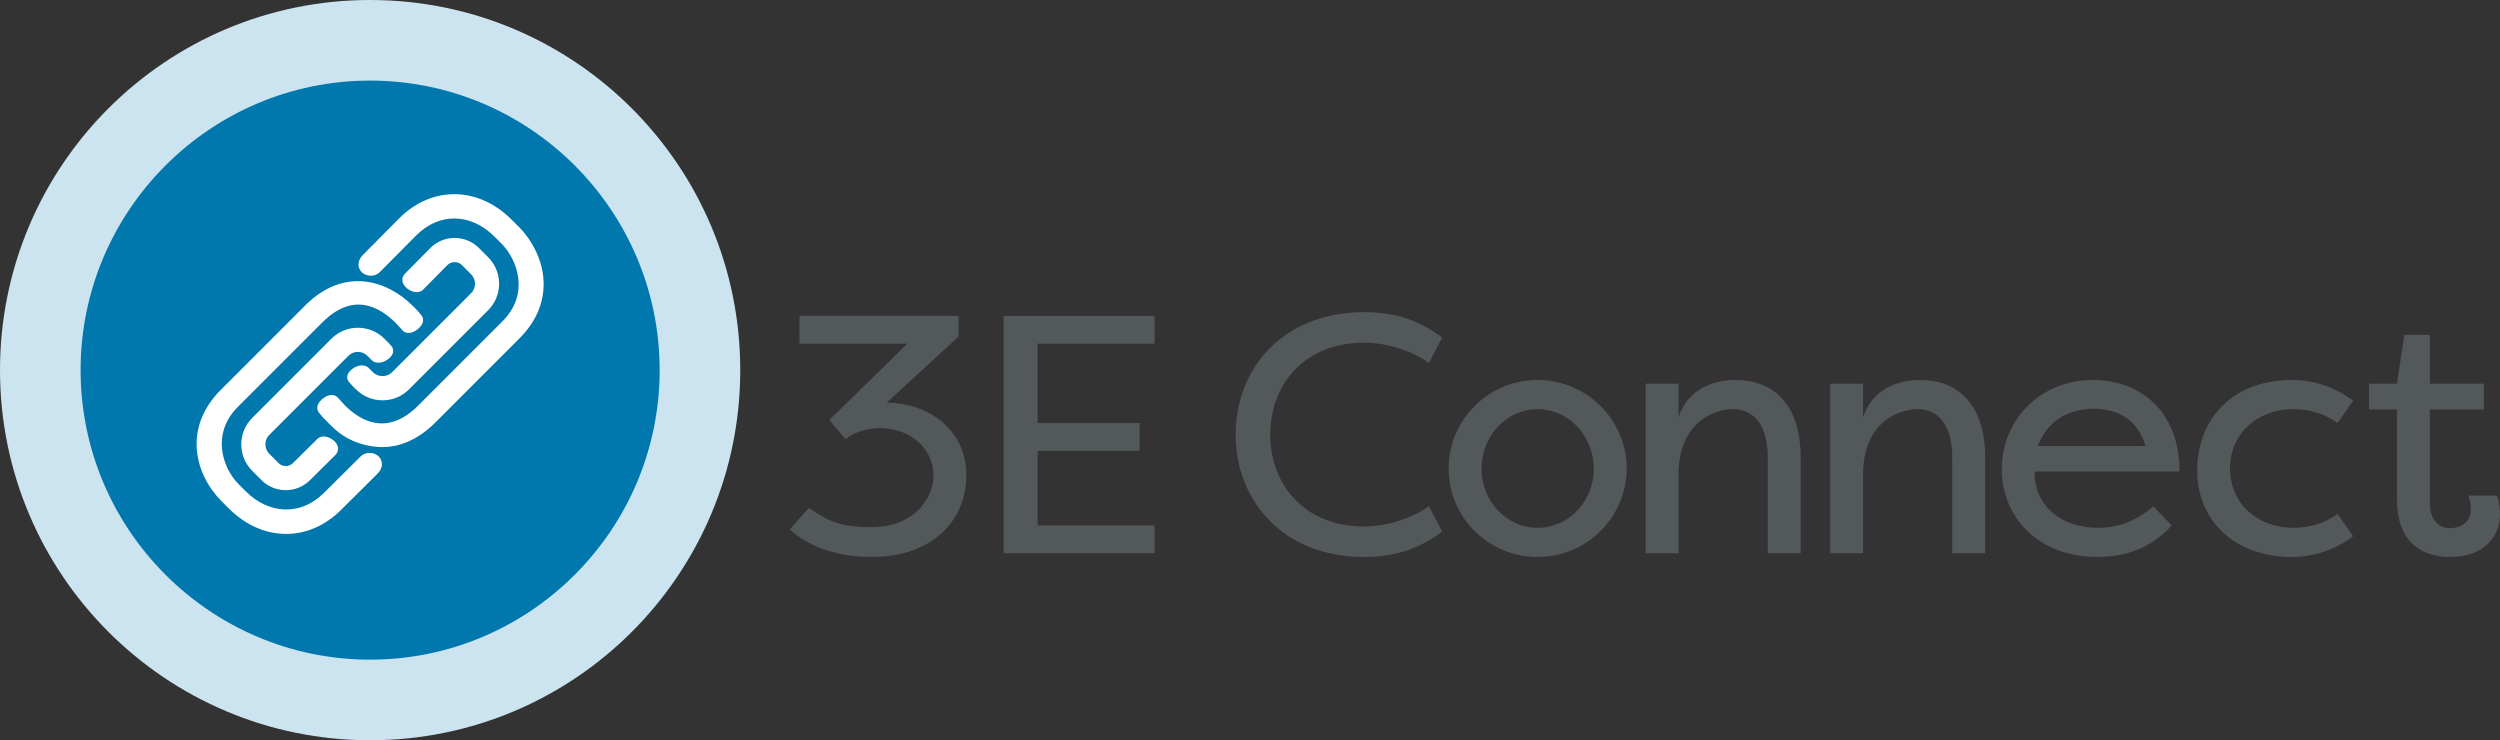 <?xml version="1.0" encoding="UTF-8"?>
<svg id="Layer_1" data-name="Layer 1" xmlns="http://www.w3.org/2000/svg" xmlns:xlink="http://www.w3.org/1999/xlink" viewBox="0 0 322.183 95.398">
  <rect x="0" y="0" width="322.183" height="95.398" fill="#333333" stroke="none"/>
  <g id="logoMark">
    <path id="logoMark__CompoundPathItem_" data-name="logoMark &amp;lt;CompoundPathItem&amp;gt;" d="M47.699,0C21.355,0,0,21.355,0,47.699s21.355,47.699,47.699,47.699,47.699-21.355,47.699-47.699S74.042,0,47.699,0h0Z" style="fill: #cce4ef;"/>
    <a xlink:href="64.5976470588235">
      <path id="logoMark__PathItem_" data-name="logoMark &amp;lt;PathItem&amp;gt;" d="M47.699,10.387c20.574,0,37.312,16.738,37.312,37.312s-16.738,37.312-37.312,37.312S10.387,68.272,10.387,47.699,27.125,10.387,47.699,10.387" style="fill: #0078ae;"/>
    </a>
    <a xlink:href="1.4210854715202e-14">
      <path id="logoMark__PathItem_-2" data-name="logoMark &amp;lt;PathItem&amp;gt;" d="M48.082,58.424c-.59-.157-1.217,.008-1.64,.432l-4.665,4.637c-1.478,1.478-3.228,2.224-5.097,2.166-1.779-.06-3.553-.887-4.995-2.328l-.921-.921c-1.174-1.174-1.978-2.867-2.15-4.53-.146-1.408,.09-3.497,2.043-5.45l10.861-10.861c1.79-1.789,3.623-2.551,5.45-2.257,1.694,.27,3.12,1.398,3.999,2.276,0,0,.747,.826,.949,1.028,.476,.474,1.28,.367,2.002-.269,.75-.661,.702-1.305,.406-1.686-.252-.324-.478-.6-.767-.889l-.373-.361c-3.206-3.206-8.762-5.14-13.861-.039l-10.862,10.861c-4.901,4.901-3.38,10.886,.108,14.374l.921,.921c2.185,2.185,4.792,3.281,7.381,3.28,2.521,0,5.024-1.038,7.104-3.118l4.664-4.637c.659-.658,.617-1.28,.533-1.592-.135-.503-.541-.89-1.089-1.037Z" style="fill: #fff;"/>
    </a>
    <a xlink:href="1.4210854715202e-14">
      <path id="logoMark__PathItem_-3" data-name="logoMark &amp;lt;PathItem&amp;gt;" d="M44.902,45.852c.673-.671,1.766-.673,2.441,0l.539,.539c.64,.64,1.735,.33,2.385-.32,.565-.563,.468-1.174,.138-1.504-.038-.039-.073-.083-.108-.126-.069-.085-.139-.169-.218-.247l-.539-.54c-.912-.912-2.126-1.415-3.417-1.415-1.292,0-2.505,.503-3.417,1.415l-10.196,10.196c-.913,.912-1.416,2.126-1.416,3.417s.503,2.504,1.415,3.416l1.191,1.192c.861,.862,1.994,1.293,3.127,1.293s2.265-.431,3.127-1.293l3.29-3.263c.278-.278,.385-.655,.292-1.037-.058-.245-.195-.476-.407-.688-.614-.615-1.649-.907-2.246-.308l-3.125,3.097c-.513,.512-1.347,.513-1.86,0l-1.19-1.191c-.672-.672-.672-1.767-.001-2.439l10.196-10.196Z" style="fill: #fff;"/>
    </a>
    <a xlink:href="1.4210854715202e-14">
      <path id="logoMark__PathItem_-4" data-name="logoMark &amp;lt;PathItem&amp;gt;" d="M70.011,35.681c-.241-2.335-1.394-4.689-3.162-6.457l-.921-.921c-4.311-4.311-10.27-4.379-14.485-.162l-4.666,4.706c-.82,.819-.662,1.724-.169,2.218,.567,.567,1.654,.694,2.365-.02l4.666-4.707c2.97-2.969,7.025-2.904,10.092,.163l.921,.921c1.95,1.95,3.704,6.384,.108,9.979l-10.861,10.861c-3.896,3.895-7.299,2.129-9.449-.019,0,0-.756-.847-.957-1.049-.478-.476-1.282-.366-2.003,.27-.749,.662-.7,1.304-.405,1.684,.251,.325,.478,.6,.768,.89l.85,.85c1.021,1.02,2.695,2.317,5.582,2.67,.329,.04,.658,.06,.985,.06,2.405-0,4.747-1.08,6.827-3.16l10.861-10.861c2.901-2.901,3.263-5.907,3.055-7.918Z" style="fill: #fff;"/>
    </a>
    <a xlink:href="1.4210854715202e-14">
      <path id="logoMark__PathItem_-5" data-name="logoMark &amp;lt;PathItem&amp;gt;" d="M45.121,49.391c.068,.083,.138,.167,.217,.246l.54,.54c.941,.942,2.178,1.413,3.416,1.413,1.237,0,2.475-.471,3.417-1.413l10.196-10.196c1.884-1.884,1.884-4.949,0-6.834l-1.191-1.191c-1.724-1.724-4.53-1.723-6.252,0l-3.292,3.332c-.387,.387-.517,1.092,.114,1.724,.614,.614,1.649,.909,2.247,.309l3.128-3.167c.496-.496,1.363-.495,1.859,0l1.19,1.191c.672,.672,.672,1.767,.001,2.439l-10.198,10.196c-.651,.652-1.786,.652-2.439,0l-.54-.54c-.636-.638-1.735-.331-2.384,.32-.565,.563-.468,1.174-.137,1.505,.038,.039,.073,.083,.108,.127Z" style="fill: #fff;"/>
    </a>
  </g>
  <path id="fullLogo" d="M120.297,61.291c0-3.539-3.015-6.118-6.904-6.118-.918,0-3.06,.219-4.414,1.442l-2.098-2.491,10.051-9.833h-13.897v-3.583h20.496v2.666l-9.265,8.521c5.113,0,10.27,3.277,10.27,9.352,0,5.856-4.414,10.531-12.192,10.531-5.113,0-8.565-1.704-10.576-3.539l2.491-2.797c2.797,2.054,4.676,2.49,8.085,2.49,5.375,0,7.953-3.627,7.953-6.643Z" style="fill: #53585a;"/>
  <path id="fullLogo-2" data-name="fullLogo" d="M148.794,71.298h-19.447v-30.591h19.447v3.583h-15.077v10.227h13.154v3.584h-13.154v9.613h15.077v3.584Z" style="fill: #53585a;"/>
  <path id="fullLogo-3" data-name="fullLogo" d="M175.762,40.227c4.458,0,7.473,1.31,10.095,3.277l-1.704,3.277c-2.011-1.485-5.288-2.622-8.391-2.622-7.647,0-12.062,5.419-12.062,11.844s4.414,11.843,12.062,11.843c3.103,0,6.38-1.137,8.391-2.622l1.704,3.277c-2.622,1.967-5.637,3.277-10.095,3.277-10.4,0-16.519-7.254-16.519-15.775s6.118-15.776,16.519-15.776Z" style="fill: #53585a;"/>
  <path id="fullLogo-4" data-name="fullLogo" d="M198.142,48.967c6.336,0,11.493,5.156,11.493,11.405,0,6.293-5.157,11.406-11.493,11.406-6.293,0-11.45-5.069-11.45-11.406,0-6.293,5.157-11.405,11.45-11.405Zm0,19.054c4.021,0,7.254-3.409,7.254-7.604,0-4.239-3.233-7.691-7.254-7.691-3.977,0-7.211,3.452-7.211,7.691,0,4.195,3.234,7.604,7.211,7.604Z" style="fill: #53585a;"/>
  <path id="fullLogo-5" data-name="fullLogo" d="M227.817,58.974c0-4.632-2.142-6.249-4.458-6.249-2.272,0-7.036,1.53-7.036,8.435v10.139h-4.238v-21.851h4.238v4.37c.918-3.103,3.759-4.851,7.342-4.851,4.721,0,8.391,2.972,8.391,10.007v12.324h-4.238v-12.324Z" style="fill: #53585a;"/>
  <path id="fullLogo-6" data-name="fullLogo" d="M251.595,58.974c0-4.632-2.142-6.249-4.458-6.249-2.272,0-7.036,1.53-7.036,8.435v10.139h-4.238v-21.851h4.238v4.37c.918-3.103,3.759-4.851,7.342-4.851,4.721,0,8.391,2.972,8.391,10.007v12.324h-4.238v-12.324Z" style="fill: #53585a;"/>
  <path id="fullLogo-7" data-name="fullLogo" d="M279.872,67.714c-2.797,3.147-6.337,4.064-9.57,4.064-7.604,0-12.324-5.113-12.324-11.318,0-6.381,4.982-11.493,11.756-11.493,5.769,0,11.144,3.714,11.144,11.799h-18.66c-.131,4.239,3.277,7.255,8.128,7.255,2.623,0,4.982-.874,7.168-2.754l2.359,2.447Zm-17.262-10.226h13.896c-1.18-3.977-4.282-4.808-6.686-4.808-2.579,0-5.769,1.006-7.211,4.808Z" style="fill: #53585a;"/>
  <path id="fullLogo-8" data-name="fullLogo" d="M295.434,48.967c1.966,0,4.894,.48,7.822,2.665l-2.011,2.885c-2.315-1.748-5.068-1.792-5.637-1.792-4.72,0-8.216,3.147-8.216,7.647s3.496,7.648,8.216,7.648c.568,0,3.321-.044,5.637-1.792l2.011,2.884c-2.928,2.186-5.856,2.666-7.822,2.666-7.735,0-12.28-4.938-12.28-11.144,0-6.424,4.326-11.668,12.28-11.668Z" style="fill: #53585a;"/>
  <path id="fullLogo-9" data-name="fullLogo" d="M313.136,64.7c0,2.403,1.181,3.364,2.623,3.364,1.355,0,2.665-.786,2.665-2.403,0-.306-.044-1.136-.35-1.792h3.715c.394,.875,.394,2.36,.394,2.36,0,3.103-2.228,5.55-6.468,5.55-3.452,0-6.817-1.791-6.817-7.385v-11.625h-3.584v-3.321h3.584l.961-6.293h3.277v6.293h6.949v3.321h-6.949v11.931Z" style="fill: #53585a;"/>
</svg>